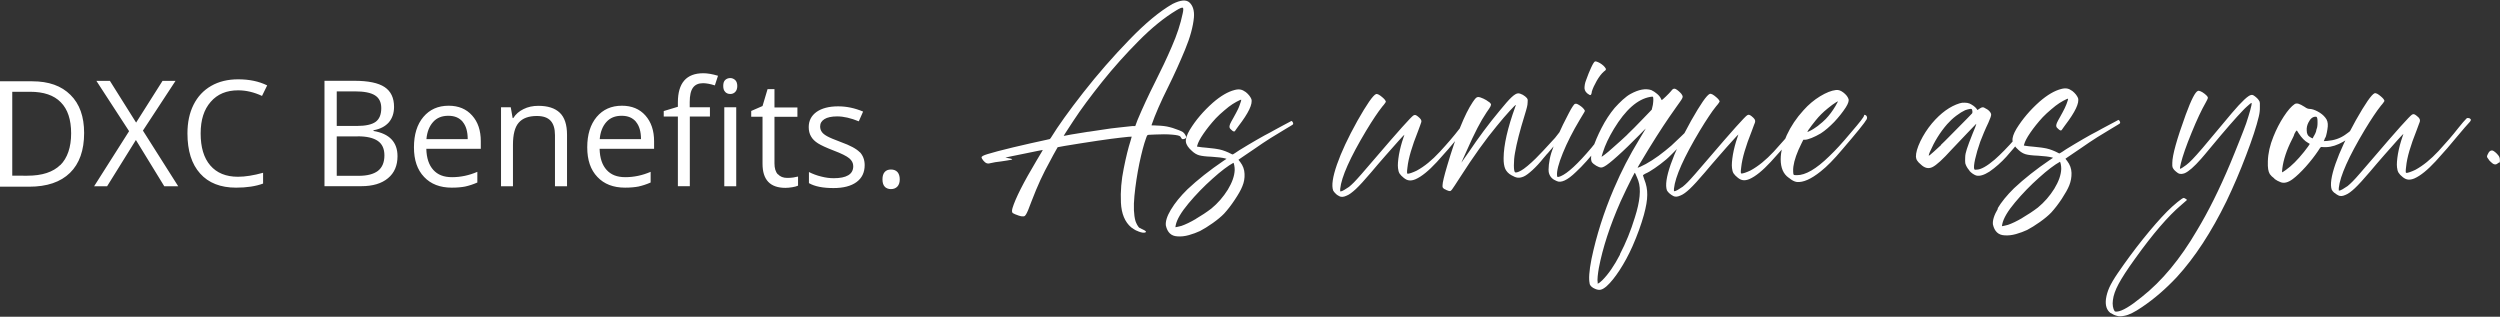 <?xml version="1.0" encoding="UTF-8"?><svg id="a" xmlns="http://www.w3.org/2000/svg" viewBox="0 0 238.63 30.23"><rect x="0" y="0" width="238.63" height="30.23" fill="#333333" stroke="none"/><defs><style>.b{fill:#fff;}</style></defs><path class="b" d="M237.58,15.26c-.13-.15-.19-.26-.19-.32,0-.08,.06-.21,.17-.4,.1-.14,.22-.2,.37-.17,.06,.02,.14,.07,.25,.16,.11,.09,.22,.2,.32,.34,.11,.14,.14,.35,.11,.62-.05,.02-.09,.04-.14,.06-.04,.02-.07,.05-.09,.07-.12,.1-.26,.1-.42,.01-.13-.1-.27-.22-.4-.37m-14.73,3.16c-.12-.11-.21-.21-.26-.31-.17-.47-.05-1.3,.36-2.48,.41-1.18,1.06-2.57,1.95-4.17,.9-1.59,1.49-2.44,1.78-2.56,.07-.02,.16,0,.27,.06,.11,.06,.22,.15,.34,.25,.1,.08,.17,.16,.24,.24,.06,.09,.09,.15,.09,.19,0,0-.03,.06-.09,.14-.06,.09-.14,.19-.24,.3-.23,.29-.46,.61-.7,.97-.24,.36-.53,.81-.86,1.36-1.52,2.54-2.35,4.39-2.47,5.54,0,.08,0,.13,0,.16,0,.03,0,.06,0,.07,.01,0,.02,.01,.04,.01,.07,0,.18-.04,.33-.13,.15-.09,.31-.19,.47-.3,.15-.12,.31-.27,.48-.44,.17-.17,.41-.43,.71-.78,.31-.35,.74-.85,1.31-1.52,2.21-2.59,3.43-3.94,3.65-4.08,.07-.04,.13-.05,.19-.04,.06,.01,.14,.06,.24,.14,.13,.11,.23,.19,.27,.27,.05,.07,.07,.15,.06,.24-.01,.05-.04,.16-.11,.32-.06,.17-.13,.36-.21,.57-.58,1.45-.92,2.6-1,3.46-.03,.21-.04,.36-.04,.46,0,.1,.02,.14,.05,.14,.06,.01,.17-.01,.34-.07,.17-.06,.35-.13,.53-.22,.74-.4,1.47-1,2.21-1.79,.73-.79,1.36-1.52,1.88-2.19,.35-.44,.62-.75,.8-.93,.05-.04,.11-.05,.2-.03,.09,.01,.15,.05,.19,.11,.04,.06,.01,.14-.07,.24-.29,.31-.66,.74-1.12,1.29-.67,.82-1.39,1.65-2.15,2.48-.77,.83-1.44,1.38-2.03,1.64-.24,.1-.44,.13-.61,.11-.17-.02-.34-.1-.51-.24-.18-.14-.31-.28-.39-.41s-.13-.3-.15-.51c-.04-.32,0-.75,.09-1.3,.1-.55,.24-1.08,.42-1.6,.03-.09,.05-.16,.07-.21,.02-.05,.03-.08,.03-.09-.03,.01-.21,.21-.56,.59-.34,.38-.76,.85-1.24,1.4-.48,.55-.95,1.09-1.4,1.63-.61,.72-1.09,1.24-1.44,1.57-.34,.32-.63,.53-.86,.62-.15,.07-.28,.11-.39,.12-.11,0-.21,0-.32-.06-.12-.06-.25-.14-.37-.25m-1.95-5.44s.04-.09,.06-.11c.02-.03,.04-.07,.07-.14,.02-.06,.04-.12,.06-.16,.01-.06,.02-.12,.04-.19,.02-.07,.04-.13,.06-.18,.02-.08,.03-.18,.04-.31,0-.13,.01-.25,0-.37,0-.12-.02-.2-.04-.26-.02-.05-.04-.08-.06-.09-.02,0-.05-.01-.09-.01-.27,0-.49,.18-.68,.56-.12,.24-.18,.49-.16,.76,0,.32,.12,.53,.36,.65,.05,.03,.11,.06,.19,.1,.01,0,.02-.01,.04-.04,.01-.02,.03-.06,.04-.09,.02-.03,.04-.07,.06-.11m-.99,1.58c.15-.19,.29-.37,.41-.54,.12-.17,.18-.26,.18-.28-.07-.04-.12-.07-.17-.1-.31-.17-.6-.47-.89-.91-.05-.08-.09-.14-.12-.19-.03-.05-.05-.07-.06-.07-.02,0-.05,.03-.09,.08-.04,.05-.08,.12-.11,.19-.04,.08-.06,.14-.07,.19-.01,.03-.03,.08-.07,.16-.03,.08-.07,.16-.12,.24-.51,1-.81,1.92-.92,2.76v.04c-.01,.07-.02,.12-.02,.16,0,.04,0,.08,0,.1v.05s0,.01,.01,.01h.02s.04-.02,.11-.07c.06-.04,.14-.09,.22-.15,.55-.39,1.12-.96,1.71-1.7m-2.79,2.53c-.21-.15-.36-.3-.45-.43-.08-.13-.13-.29-.16-.47-.03-.18-.04-.43-.03-.75,.02-.77,.2-1.55,.53-2.36,.28-.7,.61-1.34,.99-1.92,.38-.58,.73-.98,1.03-1.18,.1-.07,.23-.08,.37-.04,.14,.04,.34,.14,.59,.3,.11,.08,.2,.13,.26,.15,.06,.02,.12,.04,.17,.04,.25,0,.52,.09,.82,.25,.3,.16,.54,.35,.72,.58,.19,.22,.27,.5,.24,.85-.02,.2-.05,.4-.09,.59-.04,.19-.08,.33-.11,.42-.02,.03-.04,.07-.07,.11-.02,.05-.04,.09-.05,.14l-.06,.14,.33-.02c.65-.05,1.21-.24,1.69-.57s.91-.7,1.3-1.11c.04-.05,.08-.1,.11-.17,.03-.07,.06-.12,.09-.15,.03-.03,.08-.02,.15,.04,.07,.07,.1,.13,.09,.18,0,.05-.03,.12-.07,.21-.14,.27-.42,.58-.83,.94-.41,.36-.88,.67-1.42,.92-.54,.25-1.08,.35-1.63,.29-.02,0-.04-.01-.06,0-.02,0-.04,.02-.06,.04-.02,.02-.05,.06-.09,.11-.03,.05-.08,.13-.14,.22-.33,.49-.72,.99-1.18,1.51-.47,.52-.88,.91-1.24,1.18-.44,.33-.83,.43-1.16,.3-.2-.07-.4-.18-.61-.33m-15.33,12.97c-.13-.06-.23-.11-.31-.16-.36-.28-.5-.73-.42-1.35,.05-.35,.16-.72,.32-1.08,.17-.37,.43-.82,.8-1.36,.76-1.11,1.56-2.2,2.41-3.26,.85-1.06,1.62-1.94,2.31-2.64,.33-.33,.65-.62,.98-.89,.33-.27,.53-.4,.61-.4,.02,0,.05,.01,.1,.04,.05,.03,.09,.06,.14,.09,.04,.03,.06,.06,.06,.06,0,.01-.05,.06-.16,.15-.1,.09-.23,.2-.39,.34-1.23,1.04-2.71,2.75-4.41,5.13-.74,1.02-1.26,1.83-1.57,2.41-.31,.58-.49,1.09-.54,1.54-.03,.21-.03,.41,0,.6,.03,.19,.09,.34,.16,.44,.01,.02,.02,.03,.04,.04,.02,.01,.04,.01,.07,.01h.13c.48-.04,1.26-.5,2.35-1.39,1.93-1.52,3.69-3.64,5.27-6.35,1.07-1.77,2.14-3.91,3.19-6.41,.27-.64,.55-1.35,.86-2.12,.31-.77,.52-1.33,.65-1.69,.15-.45,.28-.87,.39-1.26,.11-.39,.15-.62,.13-.69,0-.02-.05,0-.14,.07-.08,.07-.18,.16-.31,.27s-.24,.23-.36,.35c-.66,.68-1.7,1.87-3.1,3.56-.19,.23-.38,.45-.55,.66-.18,.21-.3,.35-.37,.43-.66,.75-1.18,1.2-1.55,1.36-.1,.04-.2,.06-.3,.07-.1,0-.19,0-.26-.03-.1-.05-.2-.12-.3-.21-.11-.09-.18-.17-.23-.25-.03-.05-.05-.09-.07-.13-.01-.04-.02-.09-.03-.15,0-.06,0-.15,0-.28,0-.71,.42-2.24,1.28-4.6,.53-1.44,.92-2.21,1.18-2.28,.03,0,.06-.01,.09,0,.03,0,.08,.02,.14,.04,.12,.05,.24,.12,.38,.23,.14,.11,.23,.2,.28,.27,.02,.04,.03,.07,.04,.09,.01,.02,.01,.04,0,.07,0,.02-.02,.06-.04,.11-.02,.05-.04,.1-.08,.16-.03,.06-.06,.11-.09,.17-.38,.66-.83,1.61-1.34,2.86-.51,1.24-.85,2.22-1.02,2.92-.09,.34-.11,.52-.06,.52,.03,0,.1-.04,.21-.11,.11-.07,.23-.16,.36-.25,.17-.13,.37-.31,.59-.54,.22-.23,.54-.58,.96-1.07,.42-.49,1-1.19,1.76-2.1,.44-.53,.78-.94,1.03-1.23,.25-.29,.47-.54,.66-.75,.41-.44,.72-.73,.93-.87,.2-.14,.37-.17,.49-.09,.1,.06,.19,.13,.29,.22,.1,.09,.17,.17,.22,.25,.03,.04,.05,.08,.07,.12,.01,.04,.02,.09,.03,.16,0,.07,0,.18,0,.34,0,.19,0,.35-.02,.47-.01,.12-.04,.27-.08,.45-.22,.93-.62,2.16-1.21,3.7-.58,1.54-1.21,3-1.88,4.4-1.44,2.94-3.01,5.35-4.73,7.23-1.06,1.13-2.17,2.09-3.33,2.87-.7,.48-1.26,.76-1.68,.83-.15,.03-.28,.05-.38,.05-.1,0-.21,0-.32-.04-.11-.03-.24-.07-.37-.13m-8.68-9.22c.53-.31,1.03-.64,1.49-.99,.62-.51,1.14-1.11,1.57-1.8,.42-.69,.64-1.32,.66-1.88,0-.15-.01-.3-.04-.44s-.05-.22-.08-.25c-.51,.28-1.18,.78-2,1.52-.83,.74-1.59,1.52-2.29,2.36-.7,.83-1.11,1.53-1.22,2.08l-.03,.19,.16-.03s.1-.02,.18-.04c.08-.02,.16-.04,.24-.06,.38-.13,.84-.35,1.37-.66m-2.37-.9c.37-.62,.89-1.26,1.57-1.93,.98-.92,2.12-1.82,3.43-2.71l.3-.2-.13-.04c-.26-.07-.69-.12-1.29-.16-.56-.02-.96-.07-1.2-.14-.24-.07-.47-.21-.68-.41-.35-.31-.55-.6-.57-.89-.03-.29,.1-.66,.37-1.12,.58-.94,1.31-1.8,2.21-2.6,.75-.65,1.44-1.05,2.07-1.21,.22-.06,.41-.07,.57-.04,.16,.03,.32,.11,.5,.24,.26,.21,.43,.43,.53,.66,.15,.46-.26,1.33-1.23,2.6-.07,.09-.13,.17-.18,.25-.05,.08-.09,.14-.11,.16-.07,.14-.19,.12-.37-.06-.1-.08-.16-.15-.18-.24-.02-.08,0-.19,.05-.32,.06-.13,.16-.33,.32-.6,.08-.14,.15-.29,.24-.44,.08-.15,.15-.28,.19-.37,.06-.12,.11-.25,.17-.39,.05-.13,.09-.25,.12-.35,.03-.1,.04-.16,.03-.17-.01,0-.06,0-.14,.04-.09,.04-.19,.09-.32,.16s-.25,.14-.37,.22c-.22,.14-.48,.34-.78,.6-.3,.25-.57,.5-.81,.75-.46,.5-.85,.99-1.18,1.47-.33,.48-.52,.85-.59,1.12l-.03,.11,.19,.03c.06,.01,.15,.02,.29,.04,.13,.01,.28,.03,.43,.04,.31,.03,.55,.06,.73,.08s.36,.06,.53,.09c.17,.04,.35,.09,.55,.17,.19,.07,.35,.15,.49,.22,.05,.03,.09,.05,.11,.06,.03,.01,.05,.02,.07,.02,.02,0,.03,0,.04-.01,.03-.02,.1-.06,.22-.13,.11-.07,.24-.15,.39-.26,.55-.34,1.09-.66,1.64-.98,.54-.32,.98-.55,1.31-.72,.08-.05,.23-.13,.45-.25,.23-.12,.47-.25,.73-.39,.26-.14,.48-.26,.66-.35l.2-.11,.09,.07s.04,.06,.05,.09c.01,.03,.02,.05,.02,.07s0,.04,0,.06c0,.02-.02,.04-.05,.07-.03,.02-.07,.05-.14,.09-.06,.04-.15,.09-.25,.15-.11,.06-.24,.14-.4,.24-.44,.26-.88,.53-1.33,.81-.45,.28-.98,.64-1.6,1.07-.34,.22-.62,.42-.87,.59-.24,.17-.39,.27-.44,.3l-.14,.1,.17,.22c.26,.34,.4,.72,.41,1.13,.01,.41-.06,.8-.21,1.18-.14,.36-.39,.79-.72,1.3-.34,.51-.68,.95-1.01,1.31-.27,.28-.63,.58-1.08,.9s-.86,.57-1.22,.76c-.32,.15-.67,.28-1.06,.39-.39,.11-.76,.15-1.11,.12-.57-.03-.94-.37-1.09-1.03-.05-.39,.11-.9,.48-1.52m-5.44-6.09c.2-.19,.47-.45,.8-.79,.21-.21,.48-.48,.8-.81,.33-.33,.62-.64,.9-.91,.27-.28,.43-.44,.47-.49,.02-.03,.03-.07,.03-.13s0-.11-.02-.17c-.01-.06-.03-.09-.05-.11-.04-.03-.12-.03-.24,0-.12,.02-.25,.06-.39,.11-.24,.11-.52,.28-.85,.53-.33,.25-.61,.52-.86,.8-.68,.78-1.22,1.66-1.64,2.63-.04,.09-.07,.16-.09,.24-.02,.07-.03,.11-.03,.12,0,.06,.16-.07,.49-.37,.26-.23,.49-.44,.69-.63m2.7,2.43c-.19-.21-.32-.44-.39-.68-.02-.12-.02-.32-.01-.57,0-.23,.06-.5,.16-.8,.1-.31,.28-.8,.55-1.47,.11-.27,.2-.47,.25-.61,.05-.14,.08-.23,.09-.27,.01-.04,0-.06-.01-.04-.07,.07-.33,.34-.79,.82-.46,.48-.97,1.02-1.54,1.62-.85,.94-1.46,1.5-1.84,1.68-.37,.18-.74,.1-1.11-.26-.15-.12-.26-.24-.34-.36s-.11-.24-.12-.37c-.01-.37,.13-.86,.42-1.47,.29-.6,.66-1.18,1.11-1.72,.85-1,1.73-1.63,2.64-1.91,.15-.05,.32-.07,.49-.06,.17,0,.33,.03,.46,.08,.11,.05,.23,.12,.36,.21,.12,.09,.23,.18,.3,.28l.09,.13,.2-.13c.11-.08,.21-.12,.27-.13,.07,0,.14,0,.22,.06,.19,.09,.34,.19,.45,.31,.11,.12,.17,.23,.17,.34,0,.11-.09,.37-.27,.77-.14,.28-.27,.59-.42,.93-.14,.34-.26,.63-.35,.87-.22,.62-.38,1.18-.49,1.67-.11,.49-.13,.8-.09,.93,0,.03,.02,.05,.04,.06,.01,.01,.04,.02,.06,.02s.08,0,.14-.01c.39,0,.97-.32,1.72-.96,.56-.49,1.23-1.17,2-2.05,.19-.22,.4-.45,.62-.7,.2-.22,.35-.39,.46-.51,.1-.12,.17-.21,.21-.27,.03-.06,.05-.1,.05-.13,0-.04,.02-.05,.06-.04,.04,0,.08,.04,.13,.09,.07,.06,.1,.12,.1,.18s-.04,.15-.12,.27c-.08,.11-.21,.28-.39,.49-.2,.24-.41,.49-.62,.75-.44,.56-.91,1.1-1.39,1.65-.49,.54-1.02,1.01-1.61,1.42-.52,.33-.94,.46-1.28,.37-.23-.09-.44-.23-.63-.44m-14.43-4.33c.28-.22,.52-.42,.71-.62,.34-.35,.65-.77,.93-1.24,.07-.12,.12-.23,.17-.31,.05-.08,.07-.13,.06-.14,0,0-.07,.03-.17,.09-.1,.06-.23,.15-.37,.25-.14,.11-.28,.22-.42,.33-.45,.36-.84,.75-1.16,1.15-.11,.14-.24,.3-.37,.47-.13,.17-.23,.31-.32,.44-.08,.12-.11,.19-.09,.19,0,0,.03,0,.07-.02,.04-.01,.08-.04,.13-.06,.27-.13,.54-.31,.83-.52m-2.82,4.98c-.52-.36-.77-.95-.77-1.77,0-.69,.19-1.45,.58-2.3,.39-.84,.92-1.64,1.6-2.38,.48-.54,1.01-.98,1.58-1.33,.58-.35,1.08-.55,1.52-.6,.13-.01,.25,0,.35,.04,.1,.03,.21,.1,.34,.19,.26,.2,.42,.4,.49,.6,.08,.16,0,.44-.24,.82-.31,.48-.68,.94-1.11,1.4-.44,.45-.86,.82-1.28,1.09-.31,.18-.6,.33-.88,.44-.28,.11-.5,.17-.65,.17h-.14l-.16,.32c-.45,.89-.71,1.64-.79,2.24-.02,.15-.03,.31-.02,.47,0,.16,.02,.26,.05,.31,.02,.03,.12,.04,.3,.04,.82,.01,1.85-.59,3.09-1.8,.32-.31,.63-.62,.93-.95,.31-.33,.7-.79,1.19-1.37,.8-.93,1.21-1.45,1.21-1.58,0-.08,.06-.08,.19,0,.1,.1,.12,.22,.06,.36-.17,.32-.96,1.29-2.36,2.92-.76,.9-1.43,1.59-2.03,2.06-.92,.74-1.68,1.07-2.28,1.01-.23-.03-.48-.16-.75-.39m-11.39,1.5c-.12-.11-.21-.21-.26-.31-.17-.47-.05-1.3,.36-2.48,.41-1.18,1.06-2.57,1.95-4.17,.9-1.59,1.49-2.44,1.78-2.56,.07-.02,.16,0,.27,.06,.11,.06,.22,.15,.34,.25,.1,.08,.17,.16,.24,.24s.09,.15,.09,.19c0,0-.03,.06-.09,.14-.06,.09-.14,.19-.24,.3-.23,.29-.47,.61-.7,.97-.24,.36-.53,.81-.86,1.36-1.52,2.54-2.35,4.39-2.47,5.54,0,.08,0,.13,0,.16,0,.03,0,.06,0,.07,0,0,.02,.01,.04,.01,.07,0,.18-.04,.33-.13,.15-.09,.31-.19,.47-.3,.15-.12,.31-.27,.48-.44,.17-.17,.4-.43,.71-.78,.31-.35,.74-.85,1.31-1.52,2.21-2.59,3.43-3.94,3.65-4.08,.07-.04,.13-.05,.19-.04,.06,.01,.14,.06,.24,.14,.13,.11,.22,.19,.27,.27,.05,.07,.07,.15,.06,.24,0,.05-.04,.16-.11,.32-.06,.17-.13,.36-.21,.57-.58,1.45-.92,2.6-1.01,3.46-.03,.21-.04,.36-.04,.46s.02,.14,.05,.14c.06,.01,.17-.01,.35-.07,.17-.06,.35-.13,.53-.22,.74-.4,1.47-1,2.21-1.79,.73-.79,1.36-1.52,1.88-2.19,.35-.44,.62-.75,.8-.93,.05-.04,.11-.05,.2-.03,.09,.01,.15,.05,.19,.11,.04,.06,.01,.14-.07,.24-.29,.31-.66,.74-1.12,1.29-.67,.82-1.39,1.65-2.16,2.48-.77,.83-1.44,1.38-2.03,1.64-.24,.1-.44,.13-.61,.11-.17-.02-.34-.1-.51-.24-.18-.14-.31-.28-.4-.41-.08-.13-.13-.3-.15-.51-.04-.32,0-.75,.09-1.3,.1-.55,.24-1.08,.42-1.6,.03-.09,.05-.16,.07-.21,.02-.05,.03-.08,.03-.09-.03,.01-.22,.21-.56,.59-.35,.38-.76,.85-1.24,1.4-.48,.55-.95,1.09-1.4,1.63-.61,.72-1.09,1.24-1.44,1.57-.34,.32-.63,.53-.86,.62-.15,.07-.28,.11-.39,.12-.1,0-.21,0-.32-.06-.12-.06-.25-.14-.37-.25m-4.02-5.62c.38-.36,.89-.87,1.53-1.54l.8-.83,.07-.3c.03-.1,.05-.22,.06-.35,.02-.13,.02-.25,.02-.35s-.01-.18-.03-.22c-.01-.01-.02-.02-.04-.02-.02,0-.05,0-.08,0-.03,0-.08,.01-.15,.02-1.2,.21-2.35,1.22-3.46,3.05-.49,.81-.84,1.56-1.05,2.23-.04,.11-.07,.21-.09,.29-.02,.08-.04,.12-.04,.13,.01,.02,.11-.05,.31-.2,.2-.15,.46-.37,.78-.66,.53-.46,.98-.87,1.36-1.23m-.7,11.41c.56-1.07,1.04-2.24,1.43-3.52,.49-1.53,.6-2.7,.33-3.49-.03-.09-.07-.19-.12-.31-.05-.12-.1-.23-.14-.32-.04-.1-.07-.14-.09-.14,0,0-.09,.16-.25,.47-.16,.31-.34,.67-.54,1.09-.2,.42-.38,.81-.55,1.17-1.02,2.31-1.71,4.43-2.08,6.36-.05,.27-.08,.53-.11,.79-.02,.26-.03,.44,0,.55v.16s.13-.07,.13-.07c.03-.02,.07-.06,.14-.11,.06-.05,.12-.11,.18-.16,.57-.57,1.13-1.38,1.69-2.46m-2.9,2.8c-.11-.42-.06-1.21,.17-2.37,.47-2.24,1.18-4.47,2.13-6.69,.38-.89,.76-1.69,1.13-2.41,.37-.72,.83-1.54,1.39-2.46,.15-.25,.33-.54,.53-.88-.01,0-.07,.06-.18,.17-.11,.11-.25,.25-.41,.42-.79,.8-1.48,1.48-2.1,2.03-.61,.55-1.04,.89-1.28,1.01-.11,.06-.21,.09-.29,.09-.12,0-.28-.06-.47-.17-.19-.11-.33-.23-.42-.35-.12-.24-.09-.66,.09-1.27,.19-.61,.47-1.27,.84-1.99,.37-.72,.79-1.36,1.25-1.91,.24-.27,.5-.53,.77-.78,.28-.25,.53-.44,.76-.56,.77-.42,1.42-.54,1.97-.36,.19,.09,.38,.21,.55,.36,.18,.15,.3,.31,.37,.46,.02,.04,.04,.09,.07,.14,0,0,.05-.03,.13-.1,.08-.07,.17-.15,.27-.25,.1-.1,.2-.2,.29-.29,.09-.1,.16-.17,.21-.23,.12-.18,.24-.25,.36-.22,.05,.01,.12,.05,.21,.11,.09,.07,.18,.14,.27,.23s.16,.16,.19,.23h0c.04,.06,.06,.11,.07,.16,0,.05,0,.11-.04,.18-.03,.07-.1,.18-.2,.32-.1,.14-.24,.34-.42,.59-.01,.02-.02,.04-.04,.06-.39,.55-.78,1.11-1.16,1.69-.38,.58-.85,1.31-1.39,2.19-.14,.23-.29,.48-.45,.75-.16,.27-.3,.5-.42,.7-.12,.2-.18,.31-.18,.33,.01,0,.09-.02,.25-.09,.16-.07,.34-.16,.54-.27,.38-.21,.79-.47,1.23-.79,.43-.32,.83-.64,1.2-.96,.24-.22,.54-.51,.91-.86,.37-.35,.71-.69,1.01-1,.31-.31,.49-.5,.55-.58,.02-.03,.04-.05,.06-.08,.02-.02,.04-.04,.05-.04,0,0,.03,.01,.06,.03,.03,.02,.07,.04,.11,.07,.06,.03,.1,.07,.11,.11,.02,.04,0,.11-.04,.19-.05,.08-.15,.21-.3,.37-.15,.17-.36,.4-.64,.69-.28,.29-.63,.67-1.06,1.13-.26,.27-.51,.52-.76,.77-.25,.25-.43,.42-.55,.52-.36,.31-.73,.58-1.09,.83-.36,.25-.67,.43-.91,.53-.06,.03-.11,.06-.15,.09-.04,.03-.07,.05-.07,.06,0,.01,.01,.05,.04,.13,.02,.08,.06,.17,.09,.27,.19,.47,.29,.96,.28,1.47,0,.51-.11,1.14-.32,1.91-.26,.93-.62,1.93-1.09,3-.37,.83-.78,1.59-1.23,2.28-.45,.69-.87,1.2-1.25,1.54-.2,.17-.38,.28-.54,.32-.16,.04-.34,.01-.53-.07-.3-.12-.48-.29-.55-.5m.16-20.64c.16-.35,.28-.54,.37-.58,.07,0,.16,.01,.28,.07,.12,.05,.24,.12,.36,.21,.12,.09,.21,.17,.28,.26,.09,.1,.12,.17,.11,.23-.01,.06-.07,.12-.19,.2-.23,.2-.46,.5-.68,.88-.22,.39-.38,.73-.47,1.03,0,.03,0,.06-.01,.09-.02,.1-.04,.17-.07,.21-.03,.04-.09,.05-.17,0-.29-.16-.43-.37-.45-.61,0-.24,.04-.51,.16-.8,.16-.45,.32-.85,.48-1.19m-4.03,10.1c-.05-.19-.05-.46-.01-.82,.04-.35,.11-.73,.23-1.12,.33-1.04,.88-2.29,1.65-3.75,.17-.33,.3-.56,.4-.7,.09-.14,.17-.23,.23-.24,.06-.02,.14-.01,.22,.03,.1,.05,.22,.12,.35,.22,.13,.1,.22,.19,.28,.28,.04,.05,.06,.09,.07,.11,0,.03,0,.07-.02,.11-.02,.04-.07,.13-.16,.27-.09,.14-.19,.31-.3,.5-.67,1.12-1.21,2.18-1.62,3.19-.41,1.01-.59,1.72-.55,2.13,0,.09,.02,.14,.07,.14,.04,.01,.14-.01,.28-.07,.65-.27,1.63-1.17,2.93-2.71,.23-.28,.5-.62,.8-1.03,.31-.41,.57-.77,.79-1.06,.04-.05,.07-.1,.08-.14,.01-.05,.03-.09,.04-.11h0s.05-.06,.11-.05c.05,0,.11,.02,.16,.05,.06,.03,.09,.07,.11,.14,.01,.06-.01,.14-.08,.24-.11,.15-.27,.37-.48,.65-.21,.28-.38,.51-.49,.7-.11,.18-.23,.36-.37,.52-.8,1.02-1.52,1.82-2.15,2.4-.81,.79-1.43,1.07-1.84,.86-.38-.15-.62-.39-.72-.72m-9.95,1.51c-.06-.03-.1-.06-.13-.09-.03-.03-.05-.05-.06-.07-.02-.02-.02-.05-.03-.08,0-.03,0-.08,0-.15,0-.24,.15-.87,.45-1.88,.85-2.88,1.66-4.9,2.43-6.05,.12-.18,.22-.31,.29-.38,.07-.07,.15-.11,.22-.11,.13,0,.3,.06,.5,.15,.2,.09,.38,.2,.53,.32,0,0,.02,.01,.03,.01,.09,.08,.14,.14,.17,.19,.02,.05,0,.13-.05,.24-.06,.11-.16,.27-.32,.49-.01,0-.02,.02-.03,.04-.31,.46-.6,.96-.89,1.52-.29,.55-.66,1.34-1.12,2.38-.11,.25-.2,.46-.28,.62-.08,.17-.12,.26-.12,.28-.02,.02-.01,.02,.01,0,.01-.02,.08-.12,.21-.31,.13-.19,.29-.41,.48-.68,.94-1.4,1.9-2.69,2.9-3.89,.53-.65,.92-1.1,1.18-1.34,.26-.24,.47-.37,.63-.37,.12,0,.27,.05,.44,.14,.17,.1,.3,.2,.4,.32,.02,.04,.04,.07,.05,.1,.02,.03,.02,.07,.02,.11s0,.12-.01,.22c0,.12-.02,.26-.06,.42-.04,.16-.11,.42-.22,.77-.46,1.49-.77,2.69-.92,3.58-.08,.42-.11,.83-.11,1.21,0,.39,.04,.62,.12,.68,.02,0,.06,0,.13,0,.07-.01,.14-.04,.22-.07,.08-.03,.15-.07,.22-.11,.14-.08,.35-.22,.61-.44,.26-.22,.52-.45,.78-.71,.33-.32,.94-.97,1.85-1.97,.43-.54,.72-.92,.87-1.16,.15-.24,.22-.41,.22-.53,0-.05,0-.08,0-.09,.01-.01,.03-.02,.06-.02,.06,0,.11,.02,.16,.07,.05,.05,.08,.1,.09,.16,.02,.1-.02,.24-.12,.44-.1,.2-.3,.49-.59,.89-.29,.4-.61,.8-.97,1.22-.35,.42-.54,.63-.56,.64,0,.01-.03,.04-.08,.1-.05,.06-.12,.13-.19,.22-.34,.43-.69,.81-1.04,1.13-.35,.32-.63,.53-.84,.62-.21,.09-.4,.13-.58,.11-.17-.02-.37-.1-.59-.23-.28-.15-.47-.36-.59-.6-.11-.25-.17-.6-.16-1.05,.01-1.24,.38-2.86,1.11-4.88,.02-.04,.03-.07,.04-.11,.01-.03,.02-.06,.02-.06-.02-.04-.21,.14-.58,.55-.37,.4-.79,.89-1.26,1.47-1.03,1.24-2.2,2.86-3.49,4.88-.19,.3-.36,.55-.5,.77-.14,.21-.23,.34-.26,.38-.07,.1-.13,.15-.2,.16-.07,0-.17-.02-.32-.09-.06-.03-.11-.06-.17-.09m-10.4,.44c-.12-.11-.21-.21-.26-.31-.17-.47-.05-1.3,.36-2.48,.41-1.18,1.06-2.57,1.95-4.17,.9-1.59,1.49-2.44,1.78-2.56,.07-.02,.16,0,.27,.06,.11,.06,.22,.15,.34,.25,.1,.08,.17,.16,.24,.24,.06,.09,.09,.15,.09,.19,0,0-.03,.06-.09,.14-.06,.09-.14,.19-.24,.3-.23,.29-.46,.61-.7,.97-.24,.36-.53,.81-.86,1.36-1.52,2.54-2.35,4.39-2.47,5.54,0,.08,0,.13,0,.16,0,.03,0,.06,0,.07,.01,0,.02,.01,.04,.01,.07,0,.18-.04,.33-.13,.15-.09,.31-.19,.47-.3,.15-.12,.31-.27,.48-.44,.17-.17,.4-.43,.71-.78,.31-.35,.74-.85,1.31-1.52,2.21-2.59,3.43-3.94,3.65-4.08,.07-.04,.13-.05,.19-.04,.06,.01,.14,.06,.24,.14,.13,.11,.22,.19,.27,.27,.05,.07,.07,.15,.06,.24-.01,.05-.05,.16-.11,.32-.06,.17-.13,.36-.21,.57-.58,1.45-.92,2.6-1.01,3.46-.03,.21-.04,.36-.04,.46s.02,.14,.05,.14c.06,.01,.17-.01,.34-.07,.17-.06,.35-.13,.53-.22,.74-.4,1.47-1,2.2-1.79,.73-.79,1.36-1.52,1.87-2.19,.35-.44,.62-.75,.8-.93,.05-.04,.11-.05,.2-.03,.09,.01,.15,.05,.19,.11,.04,.06,.01,.14-.07,.24-.29,.31-.66,.74-1.12,1.29-.67,.82-1.39,1.65-2.15,2.48-.77,.83-1.44,1.38-2.03,1.64-.24,.1-.44,.13-.61,.11-.17-.02-.34-.1-.51-.24-.18-.14-.31-.28-.4-.41-.08-.13-.13-.3-.15-.51-.04-.32,0-.75,.09-1.3,.1-.55,.24-1.08,.42-1.6,.03-.09,.05-.16,.07-.21,.02-.05,.03-.08,.03-.09-.03,.01-.22,.21-.56,.59-.34,.38-.76,.85-1.24,1.4-.48,.55-.95,1.09-1.4,1.63-.61,.72-1.09,1.24-1.44,1.57-.35,.32-.63,.53-.86,.62-.15,.07-.28,.11-.39,.12-.11,0-.21,0-.32-.06-.12-.06-.25-.14-.37-.25m-13.34,2.42c.53-.31,1.03-.64,1.49-.99,.62-.51,1.14-1.11,1.57-1.8,.42-.69,.64-1.32,.66-1.88,0-.15-.01-.3-.04-.44-.02-.14-.05-.22-.08-.25-.51,.28-1.18,.78-2,1.52-.83,.74-1.59,1.52-2.29,2.36s-1.11,1.53-1.22,2.08l-.03,.19,.16-.03s.1-.02,.18-.04c.08-.02,.16-.04,.24-.06,.38-.13,.84-.35,1.37-.66m-2.37-.9c.37-.62,.89-1.26,1.57-1.93,.98-.92,2.12-1.82,3.43-2.71l.3-.2-.13-.04c-.26-.07-.69-.12-1.29-.16-.56-.02-.95-.07-1.2-.14-.24-.07-.47-.21-.68-.41-.35-.31-.55-.6-.58-.89-.03-.29,.1-.66,.37-1.12,.57-.94,1.31-1.8,2.21-2.6,.75-.65,1.44-1.05,2.07-1.21,.22-.06,.41-.07,.57-.04,.16,.03,.32,.11,.5,.24,.26,.21,.43,.43,.53,.66,.15,.46-.26,1.33-1.24,2.6-.07,.09-.13,.17-.18,.25-.05,.08-.09,.14-.11,.16-.07,.14-.19,.12-.37-.06-.1-.08-.16-.15-.18-.24-.02-.08,0-.19,.05-.32,.06-.13,.16-.33,.32-.6,.08-.14,.16-.29,.24-.44,.08-.15,.15-.28,.19-.37,.06-.12,.11-.25,.16-.39,.05-.13,.09-.25,.12-.35,.03-.1,.04-.16,.03-.17-.01,0-.06,0-.14,.04-.09,.04-.19,.09-.32,.16-.12,.07-.25,.14-.37,.22-.22,.14-.48,.34-.78,.6-.3,.25-.57,.5-.81,.75-.46,.5-.85,.99-1.18,1.47-.33,.48-.52,.85-.59,1.12l-.03,.11,.19,.03c.06,.01,.15,.02,.29,.04,.13,.01,.28,.03,.43,.04,.31,.03,.55,.06,.73,.08s.36,.06,.53,.09c.17,.04,.35,.09,.55,.17,.19,.07,.35,.15,.49,.22,.05,.03,.09,.05,.12,.06,.03,.01,.05,.02,.07,.02,.02,0,.03,0,.04-.01,.03-.02,.1-.06,.21-.13,.12-.07,.24-.15,.39-.26,.55-.34,1.09-.66,1.64-.98,.55-.32,.98-.55,1.31-.72,.08-.05,.23-.13,.45-.25,.22-.12,.47-.25,.72-.39,.26-.14,.48-.26,.66-.35l.2-.11,.09,.07s.03,.06,.05,.09c.01,.03,.02,.05,.02,.07s0,.04,0,.06c0,.02-.02,.04-.05,.07-.03,.02-.07,.05-.14,.09-.06,.04-.15,.09-.25,.15-.1,.06-.24,.14-.4,.24-.44,.26-.88,.53-1.33,.81-.45,.28-.98,.64-1.6,1.07-.34,.22-.62,.42-.87,.59-.24,.17-.39,.27-.44,.3l-.14,.1,.17,.22c.26,.34,.4,.72,.41,1.13,.02,.41-.05,.8-.21,1.18-.14,.36-.39,.79-.73,1.3-.34,.51-.68,.95-1.01,1.31-.27,.28-.63,.58-1.08,.9-.45,.32-.86,.57-1.22,.76-.32,.15-.67,.28-1.06,.39-.39,.11-.76,.15-1.11,.12-.58-.03-.94-.37-1.09-1.03-.05-.39,.11-.9,.48-1.52m-7.88-7.43c.64-.1,1.15-.18,1.54-.23,.35-.06,.82-.12,1.39-.18,.57-.06,1-.11,1.29-.14h.26s.22-.59,.22-.59c.47-1.12,1.03-2.33,1.68-3.62,.57-1.13,1.11-2.26,1.59-3.38,.49-1.12,.83-2.16,1.03-3.13,.08-.34,.08-.53,.02-.57s-.27,.03-.61,.24c-1.15,.69-2.35,1.66-3.59,2.91-1.24,1.25-2.42,2.56-3.52,3.94s-2,2.59-2.7,3.66c-.11,.16-.23,.36-.38,.58-.15,.23-.28,.43-.39,.6s-.17,.27-.18,.29h.06s.1-.01,.22-.04c.11-.02,.25-.05,.42-.08,.47-.08,1.03-.17,1.67-.27m4.57,9.45c-.14-.08-.31-.18-.5-.32-.6-.51-.93-1.3-.98-2.36-.05-1.07,.04-2.16,.27-3.27,.22-1.11,.44-1.98,.64-2.6,.04-.12,.08-.27,.12-.43-.02,0-.13,0-.33,.02-.2,.02-.45,.05-.75,.08-.3,.03-.59,.07-.89,.11-.31,.04-.73,.1-1.28,.18-.55,.08-1.11,.17-1.69,.26-.58,.09-1.07,.17-1.48,.24-.41,.07-.62,.11-.65,.12,0,.02-.06,.1-.14,.25-.09,.15-.18,.32-.28,.5-.1,.19-.18,.34-.25,.47-.39,.71-.72,1.35-.98,1.92-.26,.57-.55,1.25-.85,2.04-.13,.36-.24,.64-.32,.83-.08,.19-.15,.32-.19,.39-.05,.08-.09,.13-.13,.16-.03,.02-.05,.03-.08,.04-.02,0-.05,0-.08,0h-.11c-.08-.01-.18-.03-.3-.07-.12-.04-.24-.08-.35-.13-.11-.05-.18-.09-.22-.11-.09-.07-.1-.23-.03-.48,.28-.92,1.04-2.43,2.3-4.54,.17-.29,.32-.53,.43-.72,.11-.19,.17-.29,.16-.29-.02,0-.17,.03-.47,.09-.29,.06-.63,.13-1.02,.21-.39,.08-.75,.16-1.08,.22-.33,.07-.54,.11-.64,.13-.31,.07-.41,.1-.3,.1,.01,0,.06,0,.14,.02,.09,.01,.17,.03,.26,.05,.09,.02,.15,.04,.18,.06,.03,.02,0,.04-.08,.06-.11,.02-.24,.04-.4,.07-.18,.03-.38,.06-.59,.09-.37,.04-.7,.09-.98,.16-.12,.04-.23,.05-.3,.03-.08-.01-.15-.05-.23-.11-.05-.04-.1-.09-.15-.15-.05-.06-.09-.12-.13-.18-.03-.06-.05-.1-.05-.13-.02-.1,.17-.2,.56-.32,.52-.16,1.34-.38,2.47-.65,1.13-.27,2.21-.51,3.23-.73l.26-.06,.09-.11c.7-1.14,1.73-2.58,3.1-4.33,1.37-1.75,2.83-3.42,4.37-5.01,1.54-1.6,2.92-2.74,4.14-3.44,.78-.39,1.32-.44,1.64-.13,.32,.31,.46,.78,.41,1.41-.08,.88-.36,1.91-.85,3.09-.49,1.18-1.02,2.36-1.61,3.55-.71,1.42-1.24,2.63-1.59,3.65,0,0,.02,.02,.07,.02,.05,0,.11,0,.19,0,.19,0,.4,.01,.62,.03,.22,.02,.41,.04,.57,.07,.16,.03,.35,.08,.56,.14,.21,.07,.41,.14,.59,.21,.18,.07,.31,.13,.39,.18,.1,.08,.18,.17,.24,.28,.07,.11,.09,.2,.07,.26-.01,.04-.05,.07-.11,.1-.06,.03-.13,.04-.19,.04-.04,0-.07,0-.09-.02-.02-.01-.04-.04-.06-.08-.02-.02-.04-.04-.05-.07-.01-.03-.03-.05-.04-.07-.06-.09-.33-.15-.81-.19s-1.02-.04-1.6-.01c-.17,0-.32,.02-.45,.02-.12,0-.2,.01-.23,.02-.02,0-.04,0-.06,.03-.02,.02-.04,.05-.06,.09-.02,.04-.04,.11-.07,.19-.21,.57-.42,1.38-.64,2.41-.21,1.03-.37,2.07-.47,3.1-.1,1.03-.06,1.83,.1,2.4,.04,.11,.09,.23,.16,.36,.07,.12,.14,.22,.19,.27,.02,0,.05,.03,.11,.05,.05,.02,.1,.05,.15,.08,.37,.16,.48,.27,.32,.33-.04,.01-.07,.02-.1,.02-.03,0-.07,0-.12,0-.05-.01-.11-.02-.2-.04-.14-.04-.29-.1-.43-.17m-24.01-4.17c.15,.14,.35,.22,.58,.22,.26,0,.47-.08,.62-.24,.15-.16,.23-.39,.23-.69s-.08-.54-.22-.7c-.15-.16-.36-.24-.62-.24s-.46,.08-.6,.24c-.14,.16-.21,.39-.21,.7,0,.33,.08,.57,.23,.71m-2.39-3.29c-.31-.33-.92-.66-1.81-.98-.65-.24-1.09-.43-1.32-.56-.23-.13-.4-.26-.5-.41-.1-.14-.16-.31-.16-.52,0-.3,.14-.53,.41-.7,.27-.17,.68-.26,1.22-.26,.61,0,1.3,.16,2.06,.47l.41-.93c-.78-.33-1.57-.5-2.38-.5-.87,0-1.56,.18-2.06,.53-.5,.36-.75,.84-.75,1.45,0,.34,.07,.64,.22,.89,.14,.25,.36,.47,.66,.66,.3,.19,.8,.42,1.5,.69,.74,.28,1.24,.53,1.49,.74,.25,.21,.38,.46,.38,.75,0,.39-.16,.68-.48,.87-.32,.19-.78,.28-1.38,.28-.39,0-.78-.05-1.2-.16-.42-.1-.81-.25-1.17-.43v1.06c.56,.32,1.34,.47,2.34,.47,.95,0,1.68-.19,2.2-.57,.52-.38,.78-.92,.78-1.62,0-.5-.16-.92-.47-1.25m-7.82,2.13c-.22-.24-.32-.59-.32-1.05v-4.44h2.19v-.89h-2.19v-1.75h-.66l-.48,1.61-1.08,.47v.55h1.08v4.49c0,1.54,.73,2.3,2.19,2.3,.19,0,.41-.02,.65-.06,.24-.04,.42-.09,.55-.15v-.87c-.11,.03-.26,.06-.45,.09-.19,.03-.38,.04-.59,.04-.38,0-.67-.12-.89-.36m-5.02-7.84c.13,.13,.29,.19,.48,.19s.34-.06,.47-.19,.2-.32,.2-.57-.07-.45-.2-.57-.29-.19-.47-.19-.35,.06-.48,.18c-.13,.12-.19,.31-.19,.57s.06,.45,.19,.57m1.05,1.47h-1.14v7.54h1.14v-7.54Zm-2.52,0h-1.92v-.49c0-.63,.1-1.09,.31-1.38,.21-.29,.53-.43,.96-.43,.31,0,.69,.07,1.13,.21l.3-.92c-.54-.16-1-.24-1.4-.24-1.62,0-2.43,.93-2.43,2.78v.42l-1.35,.41v.52h1.35v6.65h1.14v-6.65h1.92v-.89Zm-7.05,1.39c.32,.38,.48,.93,.48,1.65h-3.94c.06-.7,.28-1.24,.64-1.64,.36-.4,.84-.59,1.45-.59s1.05,.19,1.38,.58m.24,6.17c.36-.08,.74-.2,1.15-.38v-1.02c-.79,.34-1.6,.51-2.41,.51s-1.37-.23-1.79-.69c-.42-.46-.65-1.13-.67-2.02h5.2v-.72c0-1.02-.28-1.84-.83-2.46-.55-.62-1.3-.93-2.24-.93-1.01,0-1.81,.36-2.41,1.07-.6,.72-.9,1.68-.9,2.9s.32,2.15,.97,2.83c.64,.68,1.52,1.02,2.64,1.02,.51,0,.94-.04,1.3-.11m-6.84-.02v-4.92c0-.96-.23-1.66-.69-2.1-.46-.44-1.14-.66-2.05-.66-.52,0-.99,.1-1.41,.31-.42,.2-.75,.49-.98,.86h-.06l-.18-1.03h-.93v7.54h1.14v-3.96c0-.98,.18-1.69,.55-2.11,.37-.43,.95-.64,1.73-.64,.6,0,1.03,.15,1.31,.45,.28,.3,.42,.76,.42,1.38v4.88h1.14Zm-9.96-6.15c.32,.38,.48,.93,.48,1.65h-3.94c.06-.7,.28-1.24,.64-1.64,.36-.4,.84-.59,1.45-.59s1.05,.19,1.38,.58m.24,6.17c.36-.08,.74-.2,1.15-.38v-1.02c-.79,.34-1.6,.51-2.41,.51s-1.37-.23-1.79-.69c-.42-.46-.65-1.13-.67-2.02h5.2v-.72c0-1.02-.27-1.84-.83-2.46-.55-.62-1.3-.93-2.24-.93-1.01,0-1.81,.36-2.41,1.07s-.9,1.68-.9,2.9,.32,2.15,.97,2.83c.64,.68,1.52,1.02,2.64,1.02,.51,0,.94-.04,1.3-.11m-10.28-4.79c.86,0,1.5,.15,1.92,.44,.42,.29,.63,.75,.63,1.38,0,.67-.21,1.16-.62,1.48-.41,.31-1.02,.47-1.83,.47h-2.1v-3.76h2Zm-2-4.29h1.72c.88,0,1.52,.12,1.93,.38,.4,.25,.6,.66,.6,1.22,0,.61-.18,1.05-.54,1.31-.36,.26-.96,.39-1.78,.39h-1.93v-3.3Zm-1.17,9.05h3.51c1.09,0,1.94-.25,2.55-.76,.61-.5,.91-1.21,.91-2.1,0-1.34-.76-2.15-2.29-2.41v-.07c.64-.11,1.12-.37,1.46-.75,.33-.39,.5-.88,.5-1.48,0-.86-.3-1.49-.9-1.89-.6-.4-1.56-.6-2.9-.6h-2.84v10.06Zm-5.96-8.62l.49-1c-.79-.39-1.71-.58-2.77-.58-.99,0-1.85,.21-2.58,.63-.73,.42-1.29,1.02-1.68,1.8-.39,.78-.58,1.69-.58,2.73,0,1.66,.4,2.93,1.21,3.83,.8,.9,1.95,1.35,3.43,1.35,1.02,0,1.88-.13,2.58-.39v-1.03c-.9,.25-1.7,.38-2.4,.38-1.14,0-2.02-.36-2.64-1.08-.62-.72-.92-1.74-.92-3.05s.32-2.29,.96-3.02c.64-.74,1.51-1.1,2.62-1.1,.76,0,1.52,.18,2.29,.54m-11.39,3.32l3.12-4.76h-1.24l-2.52,3.98-2.5-3.98h-1.29l3.12,4.8-3.34,5.26h1.24l2.75-4.42,2.71,4.42h1.33l-3.36-5.3Zm-7.87,3.26c-.7,.69-1.75,1.03-3.15,1.03H1.17V8.76h1.7c1.3,0,2.28,.33,2.93,1,.66,.66,.99,1.65,.99,2.97s-.35,2.36-1.05,3.05m.99-6.72c-.87-.87-2.08-1.3-3.65-1.3H0v10.06H2.79c1.69,0,2.99-.44,3.89-1.32,.9-.88,1.35-2.15,1.35-3.81,0-1.56-.43-2.77-1.3-3.63"/></svg>